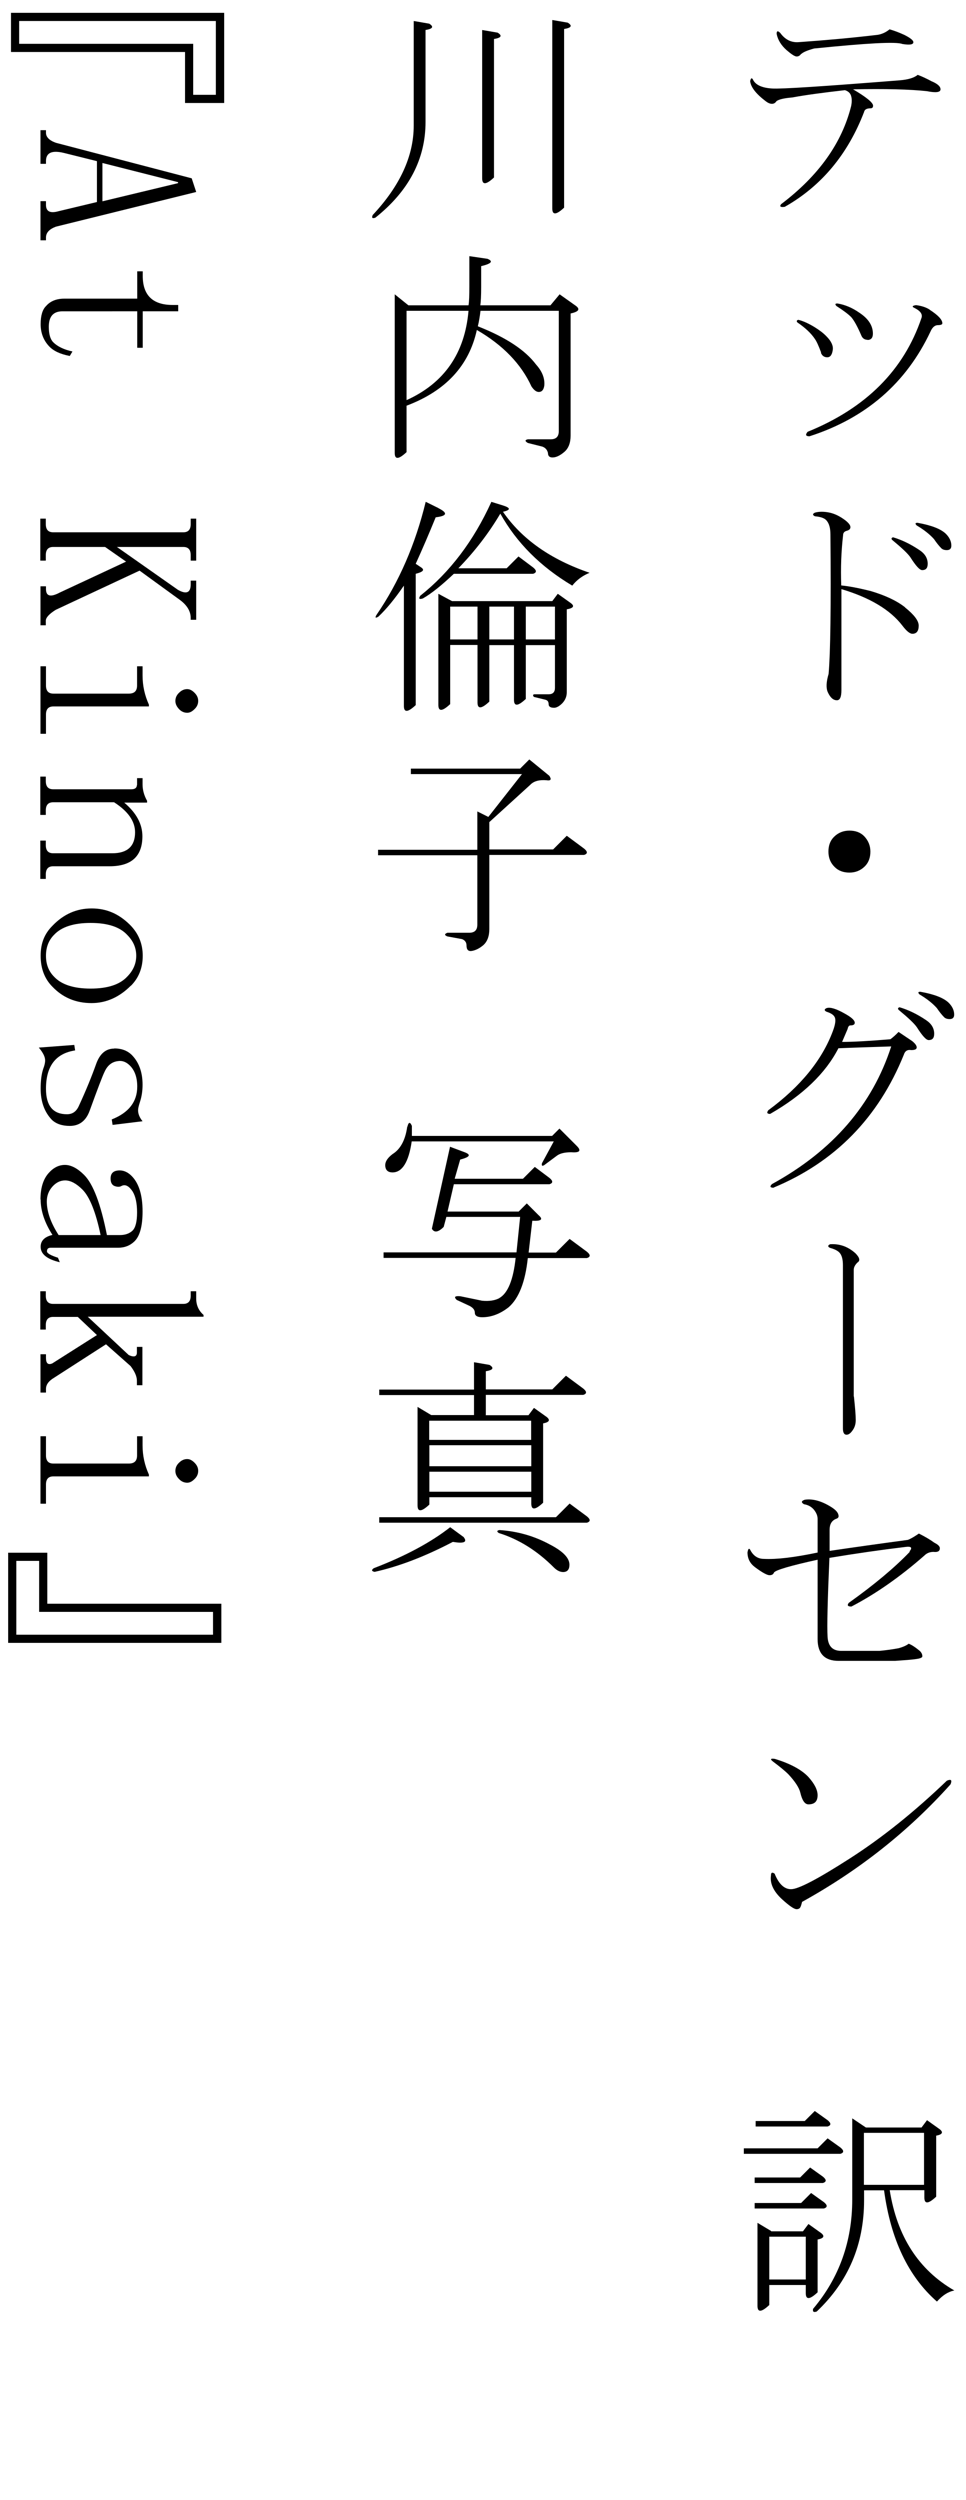 <?xml version="1.0" encoding="UTF-8"?>
<svg id="_レイヤー_1" data-name="レイヤー 1" xmlns="http://www.w3.org/2000/svg" width="58" height="150" viewBox="0 0 58 150">
  <defs>
    <style>
      .cls-1 {
        fill: #000;
        stroke-width: 0px;
      }
    </style>
  </defs>
  <path class="cls-1" d="M47.55,5.85c-.47.04-.78.11-.93.22-.07.11-.16.16-.27.16s-.24-.05-.38-.16c-.58-.44-.89-.84-.93-1.2.04-.18.09-.22.16-.11.15.33.53.51,1.15.55.55.04,3.1-.13,7.66-.49.51-.04.88-.15,1.09-.33.29.11.56.24.82.38.36.15.55.31.55.49s-.27.22-.82.11c-1.02-.11-2.5-.15-4.43-.11.8.47,1.2.8,1.2.98,0,.11-.05.16-.16.16-.22,0-.35.07-.38.22-.98,2.55-2.57,4.45-4.76,5.69-.26.04-.33-.02-.22-.16,2.26-1.71,3.66-3.68,4.21-5.91.04-.22.04-.4,0-.55-.04-.18-.16-.31-.38-.38-1.31.15-2.37.29-3.17.44ZM48.1,3.23c-.07.11-.16.16-.27.16s-.31-.13-.6-.38c-.33-.29-.53-.62-.6-.98,0-.18.07-.2.22-.05.29.4.66.58,1.09.55,1.57-.11,3.15-.25,4.76-.44.25-.04.49-.15.71-.33.25.07.55.18.88.33.36.18.55.33.55.44,0,.15-.22.18-.66.11-.37-.15-2.13-.05-5.3.27-.4.11-.66.22-.77.33Z"/>
  <path class="cls-1" d="M49.3,21.15c-.15-.4-.27-.67-.38-.82-.22-.33-.57-.66-1.04-.98-.07-.07-.05-.13.05-.16.29.07.62.22.98.44.29.18.53.36.71.55.29.29.42.57.38.82-.04.29-.15.44-.33.44s-.31-.09-.38-.27ZM55.81,18.58c.51.33.77.6.77.82,0,.07-.09.11-.27.11s-.33.13-.44.38c-1.46,3.1-3.88,5.2-7.27,6.29-.22,0-.26-.09-.11-.27,3.5-1.42,5.78-3.7,6.84-6.84.07-.22-.07-.42-.44-.6-.15-.07-.11-.13.11-.16.33.04.6.13.82.27ZM52.09,20.39c-.18,0-.31-.09-.38-.27-.22-.51-.42-.88-.6-1.09-.18-.18-.47-.4-.88-.66-.11-.11-.09-.16.05-.16.44.07.88.25,1.31.55.55.36.82.78.82,1.26,0,.25-.11.38-.33.38Z"/>
  <path class="cls-1" d="M54.34,36.45c.55.44.82.8.82,1.09,0,.33-.13.49-.38.49-.15,0-.35-.16-.6-.49-.73-.95-1.95-1.68-3.66-2.19v6.07c0,.4-.09.6-.27.6-.22,0-.4-.16-.55-.49-.11-.25-.09-.62.05-1.09.11-1.24.15-4.03.11-8.37,0-.36-.07-.64-.22-.82-.11-.15-.35-.24-.71-.27-.15-.07-.15-.15,0-.22.25-.07.55-.07.88,0,.33.07.66.24.98.49.18.15.27.27.27.38s-.07.18-.22.22c-.15.04-.22.13-.22.27-.11.95-.15,1.95-.11,3.01.44.04,1.02.15,1.75.33.88.26,1.57.58,2.08.98ZM55.7,33.83c0,.26-.11.38-.33.38-.15,0-.38-.25-.71-.77-.15-.22-.51-.56-1.09-1.04-.07-.07-.05-.13.05-.16.51.15,1.04.4,1.59.77.33.22.49.49.49.82ZM56.85,33.01c-.15,0-.26-.04-.33-.11-.15-.15-.29-.33-.44-.55-.26-.29-.6-.56-1.04-.82-.11-.11-.09-.16.05-.16.84.15,1.4.37,1.7.66.22.22.33.46.33.71,0,.18-.09.27-.27.27Z"/>
  <path class="cls-1" d="M52.26,51.1c0,.36-.11.66-.33.88-.26.26-.57.38-.93.38s-.66-.11-.88-.33c-.26-.25-.38-.56-.38-.93s.11-.66.33-.88c.25-.25.56-.38.93-.38s.66.11.88.33c.25.26.38.57.38.93Z"/>
  <path class="cls-1" d="M46.46,71.27c-.22,0-.26-.07-.11-.22,3.65-2,6.03-4.76,7.16-8.26-1.17.04-2.22.07-3.17.11-.77,1.5-2.13,2.81-4.1,3.94-.18,0-.22-.07-.11-.22,1.93-1.42,3.23-3.01,3.88-4.76.15-.4.18-.67.11-.82-.07-.15-.24-.25-.49-.33-.15-.07-.15-.15,0-.22.22-.07.58.04,1.09.33.4.22.6.4.6.55,0,.11-.09.16-.27.16-.07,0-.13.07-.16.22-.11.26-.22.51-.33.77.62,0,1.59-.05,2.9-.16.15-.11.31-.25.49-.44.33.22.6.4.82.55.18.15.27.27.27.38s-.11.16-.33.16c-.22-.04-.37.05-.44.27-1.53,3.79-4.14,6.45-7.82,7.98ZM56.09,62.03c0,.26-.11.38-.33.38-.15,0-.38-.25-.71-.77-.15-.22-.51-.56-1.09-1.04-.07-.07-.05-.13.05-.16.51.15,1.04.4,1.59.77.33.22.49.49.49.82ZM57.02,61.15c-.15,0-.26-.04-.33-.11-.15-.15-.29-.33-.44-.55-.26-.29-.6-.56-1.04-.82-.11-.11-.09-.16.05-.16.84.15,1.4.37,1.7.66.22.22.33.46.33.71,0,.18-.09.27-.27.27Z"/>
  <path class="cls-1" d="M51.27,83.79c.07.66.11,1.13.11,1.42,0,.26-.07.47-.22.66-.11.15-.22.22-.33.22-.15,0-.22-.13-.22-.38v-9.79c0-.36-.07-.62-.22-.77-.11-.11-.29-.2-.55-.27-.15-.07-.15-.15,0-.22.58-.04,1.09.15,1.53.55.25.26.29.44.11.55-.15.15-.22.29-.22.44v7.6Z"/>
  <path class="cls-1" d="M54.61,93.09c.18-.22.11-.31-.22-.27-1.5.18-3.03.4-4.59.66-.11,2.52-.15,4.1-.11,4.76.04.55.31.82.82.82h2.3c.4-.04.78-.09,1.15-.16.25-.07.46-.16.6-.27.18.07.38.2.6.38.15.11.22.24.22.38,0,.07-.13.13-.38.16-.26.04-.67.07-1.26.11h-3.39c-.84,0-1.26-.44-1.26-1.31v-4.76c-1.64.36-2.52.62-2.62.77-.04.11-.13.16-.27.16s-.44-.16-.88-.49c-.29-.22-.44-.51-.44-.88.04-.22.09-.27.16-.16.18.36.46.55.82.55.77.04,1.84-.09,3.23-.38v-2.02c0-.18-.07-.36-.22-.55-.15-.18-.35-.29-.6-.33-.18-.11-.16-.2.05-.27.47-.07,1,.07,1.59.44.29.18.44.36.44.55,0,.07-.05.13-.16.16-.26.11-.38.33-.38.66v1.26c1.49-.22,3.06-.44,4.7-.66.18-.07.4-.2.66-.38.36.18.67.36.93.55.22.11.33.22.33.33,0,.18-.13.25-.38.22-.22,0-.4.07-.55.22-1.46,1.28-2.92,2.3-4.38,3.06-.22,0-.27-.07-.16-.22,1.53-1.09,2.75-2.11,3.66-3.06Z"/>
  <path class="cls-1" d="M47.5,113.36c.44,0,1.62-.62,3.55-1.86,1.93-1.24,3.86-2.79,5.8-4.65.25-.11.33-.04.22.22-2.52,2.81-5.49,5.16-8.91,7.05-.04.15-.07.26-.11.33s-.11.11-.22.11c-.15,0-.44-.2-.88-.6-.51-.47-.73-.95-.66-1.42,0-.18.07-.22.22-.11.25.62.58.93.98.93ZM48.54,108.27c-.22,0-.38-.24-.49-.71-.07-.29-.31-.66-.71-1.09-.22-.22-.53-.47-.93-.77-.18-.14-.15-.2.11-.16.95.29,1.62.66,2.02,1.09.36.4.55.77.55,1.09,0,.37-.18.55-.55.55Z"/>
  <path class="cls-1" d="M44.66,128.91h4.43l.6-.6.77.55c.22.18.22.31,0,.38h-5.8v-.33ZM45.31,130.66h2.73l.6-.6.77.55c.22.18.22.31,0,.38h-4.1v-.33ZM45.31,132.19h2.79l.6-.6.77.55c.22.18.22.31,0,.38h-4.16v-.33ZM45.37,127.27h2.95l.6-.6.77.55c.22.18.22.31,0,.38h-4.32v-.33ZM46.3,133.89h1.91l.33-.44.77.55c.22.18.15.31-.22.38v3.17c-.47.44-.71.46-.71.05v-.49h-2.19v1.2c-.47.44-.71.46-.71.05v-4.98l.82.49ZM48.38,134.21h-2.19v2.57h2.19v-2.57ZM56.25,138.1c-1.71-1.5-2.77-3.72-3.17-6.67h-1.2v.6c0,2.66-.95,4.88-2.84,6.67-.18.07-.26.02-.22-.16,1.57-1.86,2.35-4.05,2.35-6.56v-4.87l.82.55h3.34l.33-.44.77.55c.22.18.15.31-.22.38v3.66c-.47.44-.71.46-.71.05v-.44h-2.08c.44,2.77,1.73,4.78,3.88,6.02-.37.07-.71.29-1.04.66ZM55.48,127.98h-3.61v3.12h3.61v-3.12Z"/>
  <path class="cls-1" d="M25.55,1.8v5.52c0,2.22-1,4.14-3.01,5.74-.18.07-.24.02-.16-.16,1.64-1.75,2.46-3.54,2.46-5.36V1.26l.93.16c.29.18.22.31-.22.38ZM28.95,10.72V1.8l.93.16c.29.18.22.31-.22.38v8.31c-.47.44-.71.46-.71.05ZM33.16,12.52V1.2l.93.16c.29.18.22.31-.22.38v10.72c-.47.44-.71.46-.71.05Z"/>
  <path class="cls-1" d="M24.41,24.34v2.79c-.47.44-.71.46-.71.05v-9.52l.82.66h3.61c.04-.22.05-.6.05-1.15v-1.8l1.09.16c.36.15.24.29-.38.44v1.26c0,.51-.02.88-.05,1.09h4.21l.55-.66.93.66c.33.22.24.38-.27.49v7.33c0,.44-.13.77-.38.98-.26.22-.49.33-.71.33-.18,0-.27-.09-.27-.27-.04-.18-.15-.31-.33-.38l-.88-.22c-.18-.11-.18-.18,0-.22h1.37c.33,0,.49-.16.49-.49v-7.22h-4.7c-.04.33-.09.64-.16.93,1.68.66,2.84,1.42,3.5,2.3.36.4.53.82.49,1.26-.04.26-.15.38-.33.38-.15,0-.29-.11-.44-.33-.62-1.35-1.71-2.48-3.28-3.39-.47,2.15-1.88,3.66-4.21,4.54ZM24.41,24.01c2.26-1.02,3.5-2.81,3.72-5.36h-3.72v5.36Z"/>
  <path class="cls-1" d="M26.32,30.49c.58.29.53.47-.16.55-.4.98-.8,1.91-1.2,2.79l.33.22c.22.15.11.27-.33.38v7.88c-.47.44-.71.46-.71.05v-7.22c-.55.8-1.06,1.42-1.53,1.86-.18.11-.22.07-.11-.11,1.35-1.97,2.33-4.23,2.95-6.78l.77.38ZM29.49,30.11l.71.22c.47.15.47.27,0,.38,1.13,1.64,2.86,2.86,5.2,3.66-.44.18-.78.44-1.04.77-1.9-1.13-3.34-2.57-4.32-4.32-.69,1.17-1.53,2.26-2.52,3.28h2.9l.71-.71.88.66c.22.18.22.31,0,.38h-4.76c-.73.69-1.35,1.19-1.86,1.48-.22.07-.27.02-.16-.16,1.79-1.42,3.21-3.3,4.27-5.63ZM34.03,36.56v4.98c0,.25-.09.47-.27.66-.18.18-.35.27-.49.27-.22,0-.33-.07-.33-.22s-.07-.24-.22-.27l-.66-.16c-.07-.07-.07-.13,0-.16h.88c.25,0,.38-.13.38-.38v-2.57h-1.75v3.23c-.47.44-.71.46-.71.05v-3.28h-1.48v3.39c-.47.44-.71.46-.71.05v-3.45h-1.64v3.55c-.47.44-.71.46-.71.05v-6.67l.82.44h6.02l.33-.44.77.55c.25.18.18.31-.22.38ZM27.03,36.4v1.97h1.64v-1.97h-1.64ZM29.38,36.4v1.97h1.48v-1.97h-1.48ZM33.32,36.4h-1.75v1.97h1.75v-1.97Z"/>
  <path class="cls-1" d="M29.38,55.75c0,.44-.13.77-.38.98-.22.18-.44.29-.66.33-.22.04-.33-.07-.33-.33,0-.18-.09-.31-.27-.38l-.88-.16c-.18-.07-.18-.15,0-.22h1.31c.33,0,.49-.16.49-.49v-4.16h-5.96v-.33h5.96v-2.3l.66.33,2.02-2.57h-6.67v-.33h6.56l.55-.55,1.2.98c.15.22.09.31-.16.27-.44-.04-.77.05-.98.27l-2.46,2.24v1.64h3.83l.82-.82,1.04.77c.22.18.22.31,0,.38h-5.69v4.43Z"/>
  <path class="cls-1" d="M29.98,77.89c.51-.29.84-1.09.98-2.41h-7.93v-.33h7.98l.22-2.13h-4.43l-.16.6c-.33.33-.57.36-.71.11l1.09-4.92.88.33c.4.15.31.29-.27.44l-.33,1.15h4.1l.71-.71.88.66c.22.18.22.31,0,.38h-5.74l-.38,1.64h4.27l.49-.49.71.71c.29.25.16.36-.38.33l-.22,1.91h1.64l.82-.82,1.04.77c.22.18.22.31,0,.38h-3.55c-.15,1.42-.53,2.41-1.15,2.95-.51.4-1.04.6-1.59.6-.29,0-.44-.09-.44-.27s-.13-.33-.38-.44l-.71-.33c-.18-.18-.11-.25.22-.22l1.31.27c.44.04.78-.02,1.04-.16ZM24.46,67.61c.07-.29.16-.31.27-.05v.6h8.42l.44-.44,1.04,1.04c.29.29.18.42-.33.38-.4,0-.69.07-.88.22l-.66.49c-.18.15-.26.13-.22-.05l.71-1.31h-8.53c-.18,1.24-.57,1.86-1.15,1.86-.29,0-.44-.15-.44-.44,0-.22.15-.44.44-.66.47-.29.77-.84.88-1.64Z"/>
  <path class="cls-1" d="M27.85,92.25c.22.29,0,.38-.66.27-1.68.88-3.25,1.48-4.7,1.8-.18-.04-.2-.11-.05-.22,1.9-.73,3.43-1.55,4.59-2.46l.82.6ZM29.16,84.92h2.57l.33-.44.77.55c.22.18.15.31-.22.38v4.76c-.47.44-.71.46-.71.05v-.38h-6.12v.44c-.47.44-.71.46-.71.05v-5.91l.82.49h2.57v-1.2h-5.69v-.33h5.69v-1.64l.93.16c.29.18.22.31-.22.38v1.09h3.99l.82-.82,1.04.77c.22.18.22.31,0,.38h-5.85v1.2ZM22.77,91.04h10.61l.82-.82,1.04.77c.22.18.22.31,0,.38h-12.47v-.33ZM25.77,86.4h6.12v-1.15h-6.12v1.15ZM31.9,87.98v-1.26h-6.12v1.26h6.12ZM31.9,89.51v-1.2h-6.12v1.2h6.12ZM29.93,91.97c-.11-.07-.09-.13.05-.16,1.09.07,2.11.36,3.06.88.77.4,1.15.8,1.15,1.2,0,.29-.13.44-.38.44-.18,0-.37-.09-.55-.27-1.02-1.02-2.13-1.71-3.34-2.08Z"/>
  <path class="cls-1" d="M.66,3.12V.77h12.8v5.41h-2.35v-3.06H.66ZM12.96,5.69V1.26H1.15v1.37h10.45v3.06h1.37Z"/>
  <path class="cls-1" d="M5.82,12.13v-2.46l-1.97-.49c-.73-.18-1.09-.02-1.09.49v.16h-.33v-2.02h.33v.16c0,.25.2.46.6.6l8.15,2.13.27.82-8.42,2.08c-.4.15-.6.36-.6.66v.16h-.33v-2.35h.33v.22c0,.4.25.53.77.38l2.3-.55ZM10.69,10.98v-.05l-4.54-1.15v2.3l4.54-1.09Z"/>
  <path class="cls-1" d="M3.75,18.68c-.55,0-.82.31-.82.93,0,.44.09.75.27.93.25.25.64.44,1.15.55l-.16.27c-.58-.11-1-.31-1.26-.6-.33-.36-.49-.8-.49-1.31s.11-.88.33-1.09c.25-.29.62-.44,1.09-.44h4.38v-1.64h.33v.27c0,1.17.6,1.75,1.8,1.75h.33v.38h-2.13v2.19h-.33v-2.19H3.75Z"/>
  <path class="cls-1" d="M2.43,37.53v-2.35h.33v.16c0,.44.27.51.82.22l3.99-1.86-1.26-.88h-3.12c-.29,0-.44.16-.44.49v.33h-.33v-2.52h.33v.33c0,.33.15.49.44.49h7.82c.29,0,.44-.16.44-.49v-.33h.33v2.52h-.33v-.33c0-.33-.15-.49-.44-.49h-3.99l3.66,2.57c.51.29.77.18.77-.33v-.22h.33v2.35h-.33v-.11c0-.4-.22-.77-.66-1.09l-2.41-1.75-5.03,2.35c-.4.25-.6.47-.6.66v.27h-.33Z"/>
  <path class="cls-1" d="M7.74,41.62c.33,0,.49-.16.49-.49v-1.15h.33v.55c0,.62.13,1.2.38,1.75v.11H3.2c-.29,0-.44.16-.44.49v1.15h-.33v-4.05h.33v1.15c0,.33.15.49.44.49h4.54ZM11.24,42.77c-.18,0-.35-.07-.49-.22s-.22-.31-.22-.49.07-.35.22-.49c.15-.15.31-.22.49-.22.15,0,.29.07.44.22s.22.31.22.49-.07.35-.22.49c-.15.15-.29.22-.44.22Z"/>
  <path class="cls-1" d="M8.23,47.13v-.44h.33v.38c0,.33.09.66.27.98v.11h-1.37c.73.62,1.09,1.29,1.09,2.02,0,1.2-.66,1.8-1.97,1.8h-3.39c-.29,0-.44.16-.44.49v.27h-.33v-2.3h.33v.27c0,.33.15.49.44.49h3.55c.91,0,1.37-.42,1.37-1.26,0-.66-.42-1.26-1.26-1.8h-3.66c-.29,0-.44.16-.44.49v.27h-.33v-2.3h.33v.27c0,.33.15.49.44.49h4.7c.22,0,.33-.09.33-.27Z"/>
  <path class="cls-1" d="M7.85,59.15c-.69.69-1.48,1.04-2.35,1.04-.95,0-1.73-.33-2.35-.98-.47-.47-.71-1.09-.71-1.86s.24-1.33.71-1.8c.66-.69,1.44-1.04,2.35-1.04s1.64.33,2.3.98c.51.51.77,1.13.77,1.86s-.24,1.33-.71,1.8ZM7.63,56.09c-.44-.47-1.17-.71-2.19-.71s-1.75.24-2.19.71c-.33.33-.49.75-.49,1.26s.16.93.49,1.26c.44.47,1.17.71,2.19.71s1.75-.24,2.19-.71c.36-.36.55-.78.55-1.26s-.18-.89-.55-1.26Z"/>
  <path class="cls-1" d="M6.86,62.91c.44,0,.78.13,1.04.38.44.44.66,1.04.66,1.8,0,.36-.05.71-.16,1.04-.07.22-.11.38-.11.49,0,.22.09.44.27.66l-1.8.22-.05-.33c1.02-.4,1.53-1.06,1.53-1.97,0-.55-.15-.97-.44-1.26-.22-.22-.46-.31-.71-.27-.36.04-.64.25-.82.66-.11.22-.4.98-.88,2.3-.22.62-.62.93-1.2.93-.47,0-.84-.13-1.09-.38-.44-.47-.66-1.09-.66-1.86,0-.47.05-.88.16-1.2.07-.18.11-.35.11-.49,0-.22-.13-.47-.38-.77l2.13-.16.05.33c-1.17.18-1.75.95-1.75,2.3,0,1.02.42,1.53,1.26,1.53.33,0,.56-.16.71-.49.44-.95.78-1.79,1.04-2.52.22-.62.58-.93,1.09-.93Z"/>
  <path class="cls-1" d="M2.43,71.98c0-.69.16-1.22.49-1.59.29-.33.62-.49.98-.49s.75.2,1.15.6c.55.55,1,1.75,1.37,3.61h.77c.33,0,.58-.09.77-.27.18-.18.27-.55.27-1.09s-.09-.97-.27-1.26c-.22-.33-.44-.44-.66-.33-.11.07-.26.07-.44,0-.15-.07-.22-.22-.22-.44,0-.33.18-.49.55-.49.25,0,.49.11.71.33.44.44.66,1.15.66,2.13,0,.88-.16,1.48-.49,1.8-.26.25-.58.38-.98.38H3.04c-.15,0-.22.07-.22.22,0,.11.22.24.66.38l.11.27c-.77-.18-1.15-.49-1.15-.93,0-.36.24-.6.71-.71-.47-.73-.71-1.44-.71-2.13ZM4.95,71.38c-.36-.36-.71-.55-1.04-.55-.29,0-.55.13-.77.38s-.33.55-.33.88c0,.62.24,1.29.71,2.02h2.52c-.29-1.39-.66-2.3-1.09-2.73Z"/>
  <path class="cls-1" d="M6.37,80.66l-3.23,2.08c-.26.18-.38.38-.38.6v.22h-.33v-2.3h.33v.22c0,.33.13.44.38.33l2.68-1.7-1.15-1.09h-1.48c-.29,0-.44.16-.44.49v.27h-.33v-2.3h.33v.27c0,.33.15.49.44.49h7.82c.29,0,.44-.16.44-.49v-.27h.33v.44c0,.4.15.73.44.98v.11h-6.95l2.46,2.3c.33.15.49.09.49-.16v-.33h.33v2.3h-.33v-.27c0-.26-.13-.55-.38-.88l-1.48-1.31Z"/>
  <path class="cls-1" d="M7.74,87.82c.33,0,.49-.16.49-.49v-1.15h.33v.55c0,.62.13,1.2.38,1.75v.11H3.2c-.29,0-.44.16-.44.49v1.15h-.33v-4.05h.33v1.15c0,.33.15.49.44.49h4.54ZM11.24,88.97c-.18,0-.35-.07-.49-.22-.15-.15-.22-.31-.22-.49s.07-.35.22-.49c.15-.15.31-.22.49-.22.15,0,.29.07.44.22.15.15.22.31.22.49s-.07.35-.22.49c-.15.15-.29.22-.44.22Z"/>
  <path class="cls-1" d="M.49,98.58v-5.41h2.35v3.06h10.45v2.35H.49ZM2.35,96.72v-3.06H.98v4.43h11.81v-1.37H2.35Z"/>
</svg>